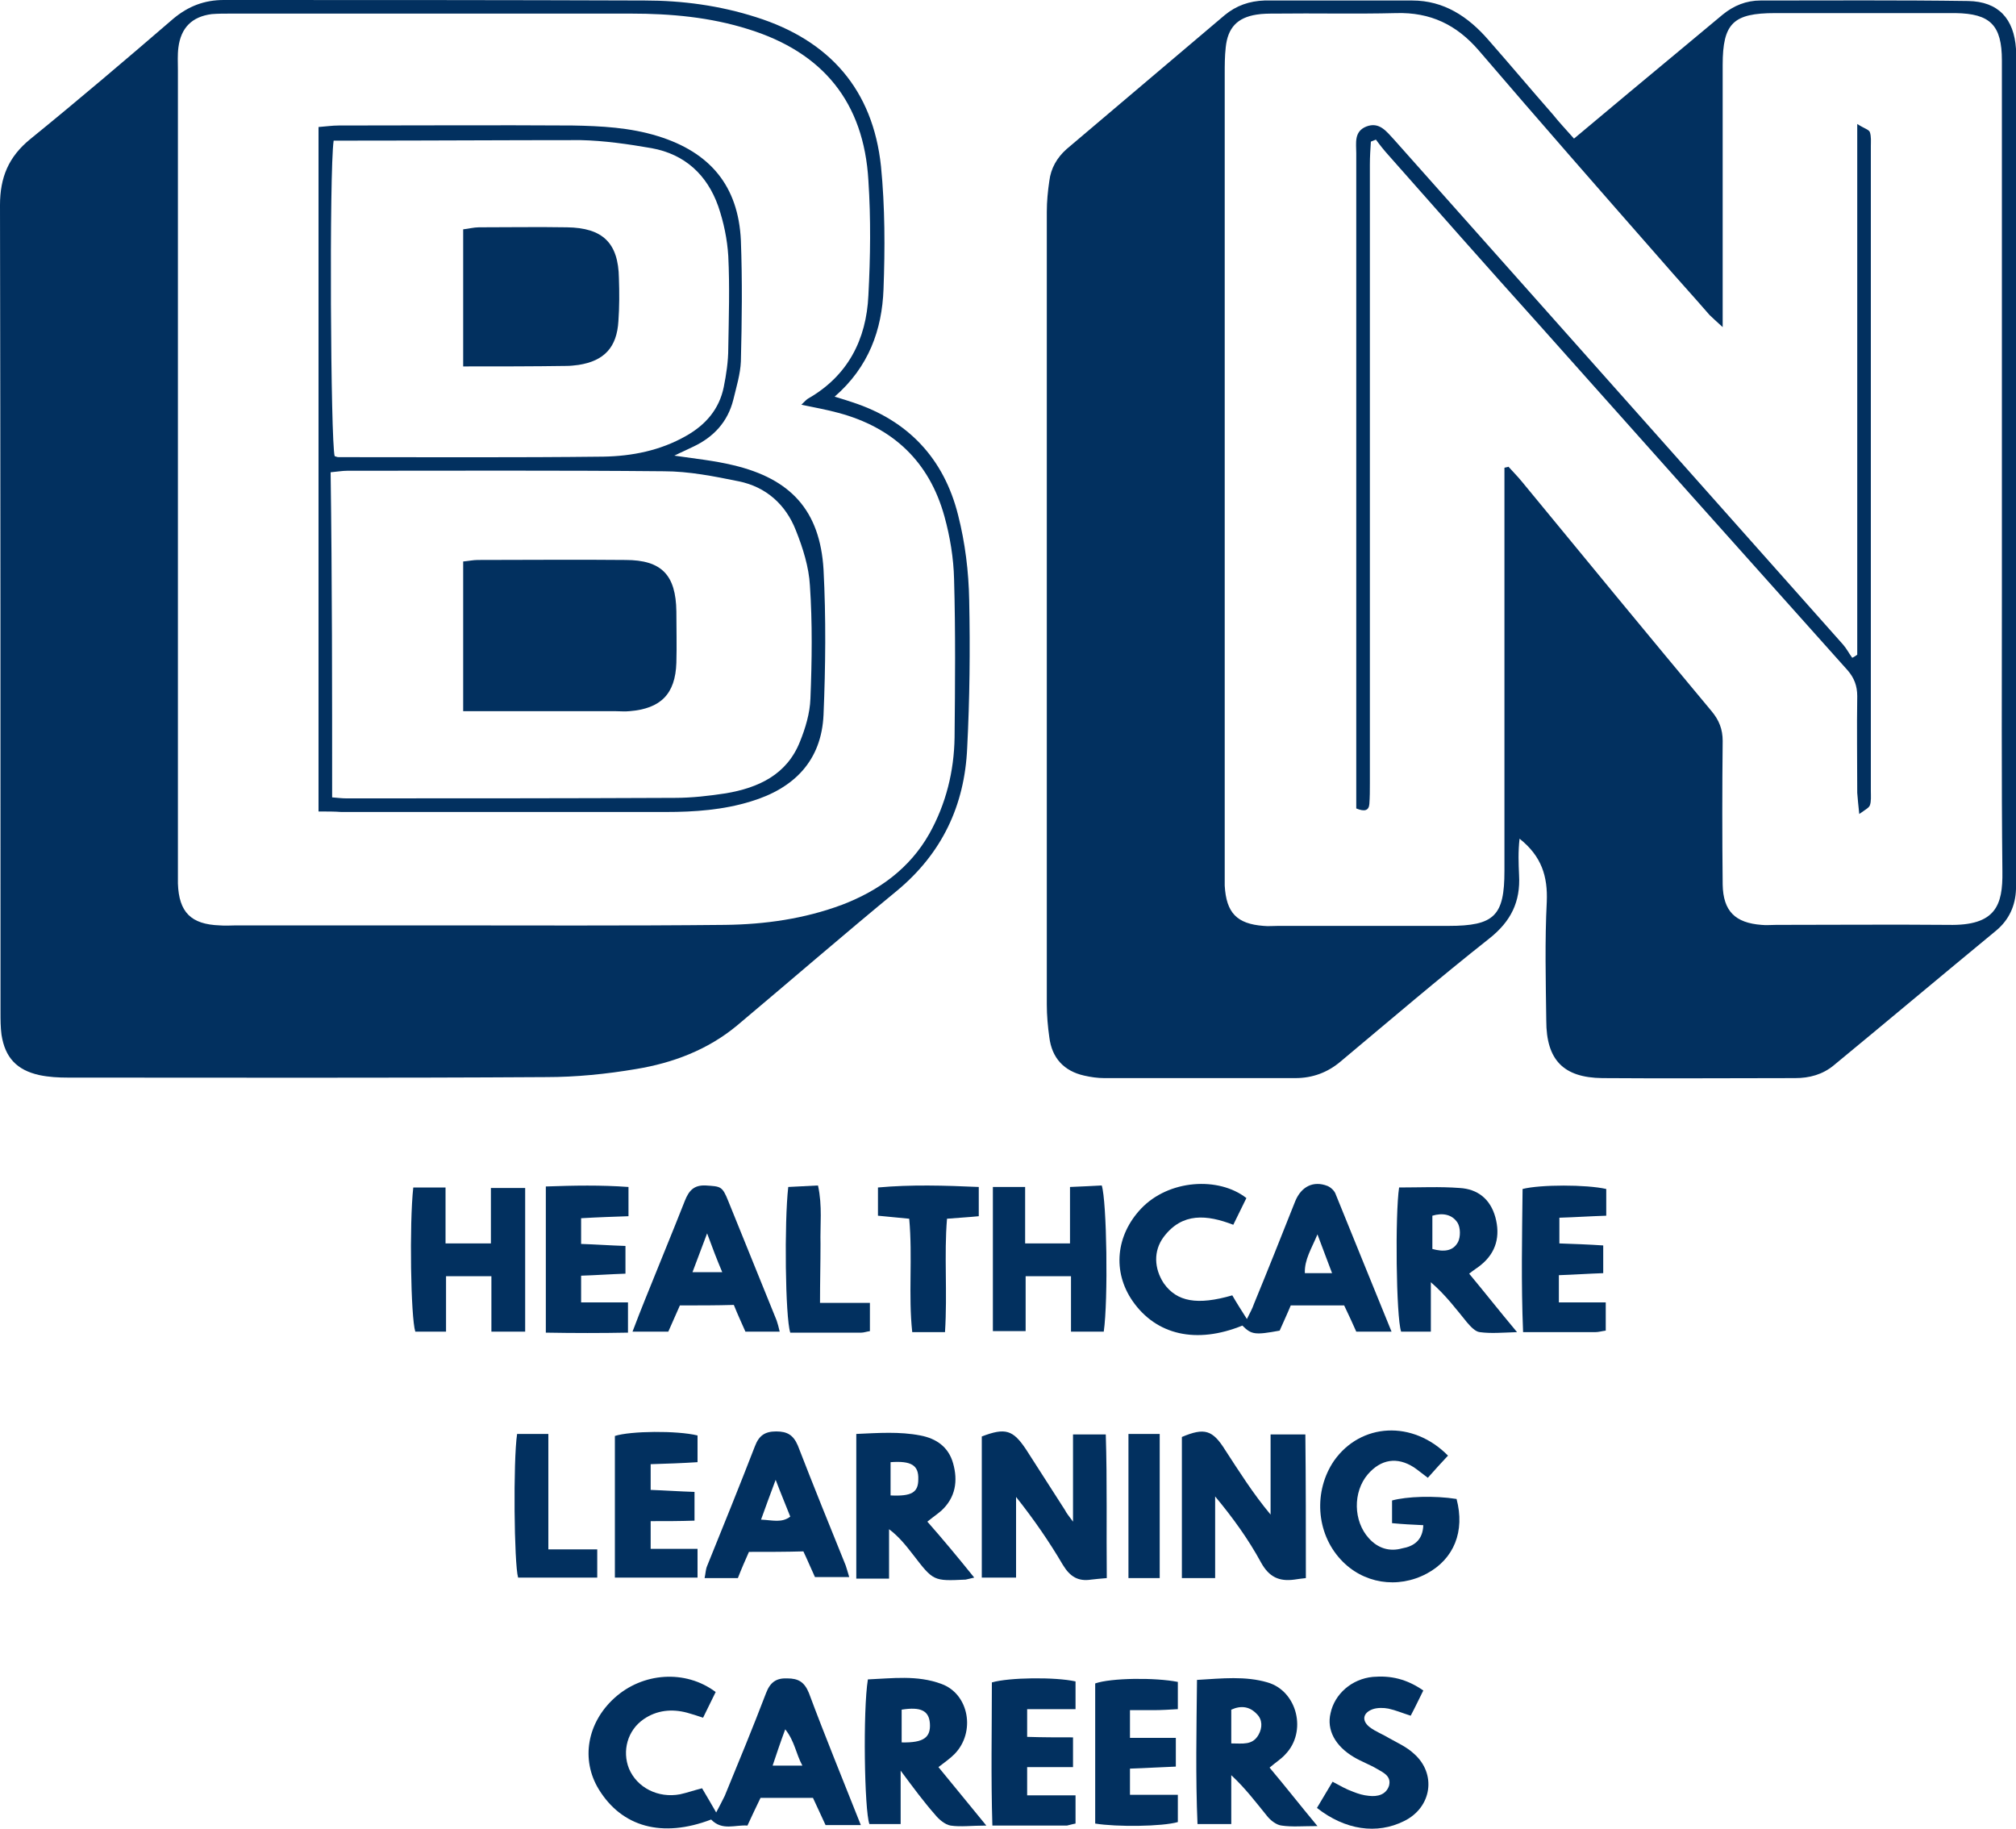 <?xml version="1.0" encoding="utf-8"?>
<!-- Generator: Adobe Illustrator 24.1.2, SVG Export Plug-In . SVG Version: 6.00 Build 0)  -->
<svg version="1.1" id="Layer_1" xmlns="http://www.w3.org/2000/svg" xmlns:xlink="http://www.w3.org/1999/xlink" x="0px" y="0px"
	 viewBox="0 0 400 362.9" style="enable-background:new 0 0 400 362.9;" xml:space="preserve">
<style type="text/css">
	.st0{fill:#02305F;}
</style>
<g>
	<path class="st0" d="M312.3,27.5c7.5-6.3,14.6-12.2,21.7-18.1c2.6-2.2,5.2-4.3,7.8-6.5c2.2-1.8,4.7-2.8,7.5-2.8
		c13.7,0,27.4-0.1,41.2,0.1c6,0.1,9.1,3.5,9.5,9.5c0.1,1.5,0.1,3,0.1,4.5c0,52.7,0,105.4,0,158.1c0,1.4,0,2.7-0.1,4.1
		c-0.1,3.3-1.4,6.1-3.9,8.2c-10.8,8.9-21.5,17.9-32.3,26.8c-2.2,1.8-4.8,2.5-7.6,2.5c-12.8,0-25.5,0.1-38.3,0
		c-7.7-0.1-11.1-3.6-11.1-11.4c-0.1-7.9-0.3-15.8,0.1-23.6c0.2-5-1-9-5.4-12.5c-0.3,2.6-0.2,4.9-0.1,7.2c0.3,5.3-1.6,9.2-5.9,12.6
		c-10,7.9-19.7,16.2-29.5,24.4c-2.6,2.2-5.6,3.3-9,3.3c-12.6,0-25.3,0-37.9,0c-1.3,0-2.7-0.2-4-0.5c-4-0.9-6.4-3.5-6.9-7.6
		c-0.3-2.1-0.5-4.3-0.5-6.5c0-52.4,0-104.9,0-157.3c0-2,0.2-4.1,0.5-6.1c0.3-2.5,1.5-4.6,3.4-6.3c10.5-8.9,20.9-17.7,31.4-26.6
		c2.3-1.9,4.9-2.8,7.9-2.9c9.8,0,19.6,0,29.3,0c6.3,0,11.1,3.2,15.1,7.8c4.3,4.9,8.5,9.9,12.8,14.8
		C309.3,24.2,310.7,25.7,312.3,27.5z M298.5,92.8c0.3-0.1,0.6-0.1,0.8-0.2c0.9,1,1.8,1.9,2.7,3c12.5,15.2,25,30.4,37.6,45.5
		c1.5,1.8,2.2,3.6,2.2,5.9c-0.1,9.5-0.1,19,0,28.5c0.1,5.3,2.5,7.6,7.7,8c0.9,0.1,1.9,0,2.9,0c11.4,0,22.8-0.1,34.2,0
		c9.4,0.2,10.8-3.9,10.7-10.6c-0.2-18.6-0.1-37.2-0.1-55.8c0-35,0-70.1,0-105.1c0-7-2.3-9.3-9.2-9.4c-0.4,0-0.8,0-1.2,0
		c-11.5,0-23.1,0-34.6,0c-8.3,0-10.4,2-10.4,10.3c0,15.8,0,31.5,0,47.3c0,1.3,0,2.6,0,4.7c-1.3-1.2-2-1.8-2.6-2.4
		c-3.2-3.7-6.5-7.3-9.7-11c-12.1-13.8-24.2-27.6-36.1-41.5c-4.4-5.1-9.6-7.6-16.4-7.4c-8,0.2-16,0-24,0.1c-1.2,0-2.5,0-3.7,0.2
		c-3.8,0.6-5.7,2.6-6.1,6.5c-0.2,1.8-0.2,3.5-0.2,5.3c0,52.3,0,104.6,0,156.9c0,1.4,0,2.7,0,4.1c0.3,5.4,2.4,7.6,7.7,8
		c0.9,0.1,1.9,0,2.9,0c11.3,0,22.5,0,33.8,0c9.1,0,11.1-2,11.1-10.9c0-25.1,0-50.3,0-75.4C298.5,95.8,298.5,94.3,298.5,92.8z"/>
	<path class="st0" d="M165.6,78.7c1.7,0.5,2.6,0.8,3.5,1.1c11.1,3.6,18.2,11.2,21,22.4c1.4,5.5,2.1,11.2,2.2,16.9
		c0.2,9.8,0.1,19.6-0.4,29.3c-0.5,11.4-5,20.9-13.9,28.3c-10.7,8.8-21.2,17.9-31.8,26.8c-5.8,4.8-12.7,7.4-20,8.6
		c-5.9,1-11.9,1.6-17.8,1.6c-31.6,0.2-63.3,0.1-94.9,0.1c-1.9,0-3.8-0.1-5.7-0.5c-4.5-1-6.8-3.5-7.5-8c-0.2-1.5-0.2-3-0.2-4.5
		c0-53.4,0-106.8-0.1-160.1c0-5.5,1.7-9.6,6-13.1c9.6-7.8,19-15.8,28.4-23.9c3-2.5,6.2-3.7,10-3.7c27.8,0,55.7,0,83.5,0.1
		c7.5,0,14.9,1,22.1,3.3C164.6,8,173.2,17.8,174.8,33c0.8,8.1,0.8,16.3,0.5,24.4C175,65.4,172.4,72.8,165.6,78.7z M159,80.3
		c0.7-0.7,1-1,1.3-1.2c7.9-4.5,11.6-11.7,12-20.5c0.4-7.6,0.5-15.2,0-22.8c-0.9-15.5-9-25.4-23.8-30c-7.6-2.4-15.4-3.1-23.3-3.1
		c-26.5,0-53,0-79.5,0c-1.2,0-2.5,0-3.7,0.1c-3.9,0.5-6.1,2.7-6.6,6.6c-0.2,1.5-0.1,3-0.1,4.5c0,52.8,0,105.7,0,158.5
		c0,1,0,1.9,0,2.9c0.2,5.7,2.6,8.1,8.3,8.3c1.1,0.1,2.2,0,3.3,0c12.6,0,25.3,0,37.9,0c19.7,0,39.4,0.1,59.1-0.1
		c7.9-0.1,15.7-1.2,23.2-4c7.3-2.8,13.4-7.2,17.3-14.1c3.3-5.9,4.9-12.4,5-19.1c0.1-10.5,0.2-20.9-0.1-31.4
		c-0.1-4.2-0.8-8.4-1.9-12.4c-3-10.9-10.2-17.7-21.1-20.6C164.1,81.3,161.9,80.9,159,80.3z"/>
	<path class="st0" d="M170.8,362.1c-2.7,0-4.7,0-7,0c-0.8-1.7-1.6-3.5-2.5-5.4c-3.5,0-6.8,0-10.4,0c-0.8,1.7-1.7,3.5-2.6,5.5
		c-2.4-0.2-5,1.1-7.2-1.2c-9.7,3.7-17.7,1.5-22.3-6c-3.6-5.9-2.3-13.2,3.1-18.1c5.6-5.1,14.1-5.7,20.1-1.2c-0.8,1.6-1.6,3.3-2.5,5.1
		c-1.2-0.4-2.1-0.7-3.2-1c-3-0.8-6-0.5-8.6,1.3c-3.2,2.2-4.3,6.3-2.9,9.8c1.6,3.8,5.8,5.9,10.1,5.1c1.4-0.3,2.8-0.8,4.4-1.2
		c0.9,1.5,1.7,2.9,2.8,4.8c0.7-1.3,1.2-2.3,1.7-3.3c2.8-6.8,5.6-13.6,8.2-20.4c0.8-2.1,2-3,4.2-2.9c2.2,0,3.4,0.7,4.3,2.9
		C163.7,344.5,167.2,353,170.8,362.1z M153.3,350.3c2.2,0,3.8,0,5.9,0c-1.3-2.4-1.5-4.8-3.4-7.2
		C154.8,345.8,154.1,347.9,153.3,350.3z"/>
	<path class="st0" d="M276.1,264.2c-2.6,0-4.7,0-7,0c-0.7-1.6-1.5-3.3-2.4-5.2c-3.4,0-6.9,0-10.6,0c-0.7,1.7-1.5,3.4-2.2,5
		c-4.9,0.9-5.6,0.8-7.4-1c-9.1,3.7-17.1,1.9-21.8-4.9c-4-5.8-3.3-13,1.7-18.3c5.5-5.8,15.4-6.4,20.9-2.1c-0.8,1.7-1.7,3.4-2.6,5.3
		c-5.2-2-10.1-2.5-13.8,2.4c-2.1,2.8-1.9,6.3,0,9.2c2.6,3.7,6.7,4.4,13.6,2.4c0.8,1.4,1.7,2.8,2.9,4.7c0.6-1.2,1.1-2.1,1.4-3
		c2.8-6.8,5.5-13.6,8.2-20.4c1.2-2.9,3.6-4.1,6.4-3c0.7,0.3,1.4,1,1.6,1.6C268.7,246,272.3,254.9,276.1,264.2z M264.3,252.6
		c-1-2.6-1.8-4.8-2.9-7.7c-1.2,2.9-2.6,5-2.5,7.7C260.8,252.6,262.3,252.6,264.3,252.6z"/>
	<path class="st0" d="M259.1,313.1c-1,0.1-1.6,0.2-2.3,0.3c-3,0.4-5-0.5-6.6-3.4c-2.5-4.6-5.6-8.9-9.1-13.1c0,5.3,0,10.6,0,16.2
		c-2.4,0-4.3,0-6.6,0c0-9.4,0-18.7,0-28c4.5-1.9,6.1-1.4,8.6,2.6c2.8,4.3,5.5,8.6,9,12.8c0-5.2,0-10.3,0-15.9c2.5,0,4.6,0,6.9,0
		C259.1,294.1,259.1,303.4,259.1,313.1z"/>
	<path class="st0" d="M212.9,301.9c0-6.2,0-11.6,0-17.3c2.2,0,4.1,0,6.5,0c0.3,9.5,0.1,18.9,0.2,28.5c-1.3,0.1-2.2,0.2-3.1,0.3
		c-2.6,0.4-4.2-0.6-5.6-2.9c-2.7-4.6-5.8-9.1-9.3-13.5c0,5.2,0,10.5,0,16c-2.4,0-4.5,0-6.8,0c0-9.4,0-18.7,0-28
		c4.7-1.8,6.2-1.3,8.8,2.6c2.6,4,5.1,8,7.7,12C211.6,300.2,212,300.7,212.9,301.9z"/>
	<path class="st0" d="M282.4,302.6c-2.2-0.1-4.1-0.2-6.2-0.4c0-1.7,0-3.1,0-4.5c2.9-0.8,8.4-1,12.8-0.3c1.7,6.4-0.5,11.9-5.9,14.8
		c-5.8,3.1-12.7,2-17.1-2.8c-4.9-5.3-5.4-13.6-1.3-19.6c5.3-7.5,15.6-8.1,22.6-1c-1.3,1.4-2.6,2.8-4,4.4c-1.1-0.8-1.9-1.5-2.8-2.1
		c-3.3-2.1-6.5-1.6-9.1,1.4c-3,3.5-2.9,9.3,0.2,12.7c1.8,2,4.1,2.7,6.6,2C280.5,306.8,282.3,305.6,282.4,302.6z"/>
	<path class="st0" d="M186.2,350.6c3.1,3.8,6,7.3,9.5,11.6c-3,0-5.1,0.3-7.1,0c-1.1-0.2-2.3-1.2-3.1-2.2c-2.2-2.5-4.2-5.2-6.8-8.7
		c0,4.1,0,7.2,0,10.6c-2.2,0-4.2,0-6.2,0c-1-2.7-1.3-22.6-0.3-28.7c4.8-0.2,9.8-0.9,14.6,0.9c5.5,2,6.8,9.6,2.6,13.9
		C188.5,348.9,187.5,349.6,186.2,350.6z M178.9,345.7c4.4,0.1,5.8-1,5.6-3.8c-0.2-2.5-1.8-3.3-5.6-2.7
		C178.9,341.2,178.9,343.3,178.9,345.7z"/>
	<path class="st0" d="M219,264.2c-2.2,0-4.1,0-6.5,0c0-3.7,0-7.2,0-11c-3.2,0-5.9,0-9,0c0,3.6,0,7.1,0,10.9c-2.3,0-4.3,0-6.5,0
		c0-9.5,0-18.9,0-28.6c2,0,4,0,6.4,0c0,3.8,0,7.4,0,11.2c3.1,0,5.7,0,8.9,0c0-3.6,0-7.2,0-11.2c2.5-0.1,4.4-0.2,6.3-0.3
		C219.6,238.3,219.9,257.9,219,264.2z"/>
	<path class="st0" d="M104.2,235.7c0,9.7,0,19,0,28.5c-2.2,0-4.2,0-6.7,0c0-3.7,0-7.2,0-11c-3.2,0-5.8,0-9,0c0,3.6,0,7.2,0,11
		c-2.4,0-4.2,0-6.1,0c-0.9-2.8-1.2-21.4-0.4-28.6c2,0,4,0,6.4,0c0,3.8,0,7.3,0,11.1c3.1,0,5.8,0,9,0c0-3.7,0-7.1,0-11
		C99.7,235.7,101.7,235.7,104.2,235.7z"/>
	<path class="st0" d="M193.3,313c-0.9,0.2-1.3,0.3-1.7,0.4c-6.4,0.3-6.4,0.3-10.4-4.9c-1.4-1.8-2.8-3.6-4.8-5.1c0,1.6,0,3.1,0,4.7
		c0,1.6,0,3.2,0,5.1c-2.3,0-4.3,0-6.5,0c0-9.6,0-19,0-28.7c4.4-0.2,8.6-0.5,12.7,0.3c3.2,0.6,5.6,2.3,6.5,5.5c1,3.5,0.5,6.8-2.3,9.4
		c-0.8,0.7-1.7,1.3-2.8,2.2C187,305.3,190,308.9,193.3,313z M176.7,290.1c0,2.2,0,4.4,0,6.6c4.2,0.2,5.5-0.6,5.5-3.2
		C182.3,290.7,180.8,289.8,176.7,290.1z"/>
	<path class="st0" d="M277.6,235.6c4.2,0,8.1-0.2,12,0.1c3.6,0.2,6.1,2.2,7.1,5.8c1,3.7,0.2,7-2.9,9.5c-0.6,0.5-1.3,0.9-2.3,1.7
		c3,3.6,5.9,7.3,9.5,11.6c-3,0.1-5.2,0.3-7.4,0c-0.9-0.1-1.8-1.1-2.5-1.9c-2.2-2.7-4.3-5.5-7.2-8c0,3.2,0,6.4,0,9.8
		c-2.3,0-4.1,0-5.9,0C277,261.3,276.8,240.8,277.6,235.6z M284.2,247.8c2.2,0.6,4.1,0.5,5.1-1.4c0.5-1,0.5-2.8-0.1-3.8
		c-1.1-1.7-3-2-5-1.4C284.2,243.5,284.2,245.6,284.2,247.8z"/>
	<path class="st0" d="M251.9,350.7c3.2,3.8,6,7.4,9.5,11.6c-2.9,0-5.1,0.2-7.1-0.1c-1-0.1-2.2-1-2.9-1.9c-2.2-2.7-4.3-5.5-7.1-8.1
		c0,3.1,0,6.3,0,9.7c-2.4,0-4.3,0-6.7,0c-0.4-9.4-0.2-18.8-0.1-28.6c5-0.3,9.6-0.8,14,0.5c5.9,1.7,7.9,9.8,3.5,14.3
		C254.3,348.9,253.2,349.6,251.9,350.7z M244.3,345.9c2.3,0,4.2,0.4,5.4-1.7c0.8-1.4,0.8-3-0.3-4.1c-1.4-1.5-3.1-1.8-5.1-0.9
		C244.3,341.3,244.3,343.3,244.3,345.9z"/>
	<path class="st0" d="M134.9,259c-0.8,1.8-1.5,3.4-2.3,5.2c-2.2,0-4.4,0-7.1,0c0.9-2.4,1.7-4.4,2.5-6.4c2.6-6.5,5.3-13,7.9-19.6
		c0.8-2,1.8-3.1,4.1-3c3,0.2,3.3,0.1,4.5,3.1c3.2,7.9,6.4,15.8,9.6,23.7c0.2,0.6,0.4,1.3,0.6,2.2c-2.3,0-4.4,0-6.8,0
		c-0.7-1.6-1.5-3.3-2.3-5.3C142.2,259,138.7,259,134.9,259z M140.3,244.7c-1.2,3.1-2,5.4-2.9,7.7c2.2,0,3.8,0,5.9,0
		C142.2,249.8,141.4,247.7,140.3,244.7z"/>
	<path class="st0" d="M148.6,307.9c-0.8,1.8-1.5,3.4-2.2,5.2c-2.1,0-4.2,0-6.6,0c0.2-0.9,0.2-1.7,0.5-2.4c3.2-7.9,6.4-15.8,9.5-23.8
		c0.8-2.1,2-2.9,4.2-2.9c2.2,0,3.4,0.7,4.3,2.8c3.1,8,6.3,15.9,9.5,23.8c0.2,0.6,0.4,1.3,0.7,2.3c-2.3,0-4.4,0-6.8,0
		c-0.7-1.5-1.4-3.2-2.3-5.1C155.9,307.9,152.4,307.9,148.6,307.9z M151,301.5c2.3,0.1,4.1,0.7,5.8-0.6c-0.9-2.3-1.8-4.4-2.9-7.3
		C152.7,296.8,151.9,299,151,301.5z"/>
	<path class="st0" d="M115.3,241.7c0,1.9,0,3.3,0,5.1c3,0.1,5.7,0.3,8.8,0.4c0,1.9,0,3.6,0,5.5c-3,0.1-5.7,0.3-8.8,0.4
		c0,1.8,0,3.3,0,5.3c3.1,0,6,0,9.3,0c0,2.1,0,3.7,0,6c-5.3,0.1-10.7,0.1-16.3,0c0-9.8,0-19.1,0-29c5.6-0.2,10.9-0.3,16.4,0.1
		c0,2,0,3.6,0,5.8C121.8,241.4,118.7,241.5,115.3,241.7z"/>
	<path class="st0" d="M129.1,301.8c0,2,0,3.6,0,5.5c3.1,0,6.1,0,9.3,0c0,2.1,0,3.7,0,5.7c-5.5,0-10.8,0-16.4,0c0-9.6,0-18.9,0-28.1
		c3.1-1,12.3-1.1,16.4-0.1c0,1.6,0,3.3,0,5.3c-3.1,0.2-6,0.3-9.3,0.4c0,1.7,0,3.2,0,5.1c2.8,0.1,5.6,0.3,8.7,0.4c0,1.9,0,3.6,0,5.7
		C134.9,301.8,132.2,301.8,129.1,301.8z"/>
	<path class="st0" d="M318.7,235.9c0,1.6,0,3.3,0,5.3c-3.2,0.1-6.1,0.3-9.3,0.4c0,1.7,0,3.3,0,5.1c2.9,0.1,5.7,0.2,8.7,0.4
		c0,1.9,0,3.6,0,5.5c-3,0.1-5.8,0.3-8.8,0.4c0,1.8,0,3.4,0,5.4c3.2,0,6.1,0,9.3,0c0,2.1,0,3.8,0,5.6c-0.8,0.1-1.4,0.3-2.1,0.3
		c-4.6,0-9.2,0-14.3,0c-0.4-9.7-0.2-19.1-0.1-28.4C305.6,235,314.8,235,318.7,235.9z"/>
	<path class="st0" d="M212.9,344.7c0,2.3,0,3.9,0,5.9c-3,0-5.9,0-9.1,0c0,2,0,3.6,0,5.6c3.2,0,6.2,0,9.6,0c0,2.1,0,3.8,0,5.6
		c-0.6,0.1-1.2,0.3-1.7,0.4c-4.7,0-9.5,0-14.8,0c-0.3-9.6-0.1-19.1-0.1-28.4c3.4-1,12.6-1.1,16.6-0.2c0,1.6,0,3.3,0,5.5
		c-3.3,0-6.3,0-9.6,0c0,2,0,3.6,0,5.5C206.9,344.7,209.7,344.7,212.9,344.7z"/>
	<path class="st0" d="M217.3,361.8c0-9.4,0-18.7,0-27.8c3.1-1.1,11.9-1.2,16.4-0.3c0,1.6,0,3.3,0,5.4c-1.7,0.1-3.3,0.2-4.8,0.2
		c-1.5,0-3,0-4.7,0c0,1.9,0,3.4,0,5.5c3,0,6,0,9.1,0c0,2.1,0,3.7,0,5.7c-2.9,0.1-5.9,0.3-9.1,0.4c0,1.7,0,3.2,0,5.2c3,0,6.1,0,9.5,0
		c0,2.1,0,3.8,0,5.4C230.6,362.4,221.6,362.5,217.3,361.8z"/>
	<path class="st0" d="M261.3,358.7c1.1-1.8,2-3.4,3.1-5.2c1.5,0.8,2.7,1.5,4.1,2c1,0.4,2,0.7,3.1,0.8c1.7,0.2,3.4-0.2,4-2
		c0.5-1.9-1.1-2.6-2.3-3.3c-1.5-0.9-3.2-1.5-4.7-2.4c-3.7-2.2-5.4-5.4-4.6-8.7c0.8-3.8,4.2-6.8,8.4-7.2c3.5-0.3,6.7,0.4,10,2.7
		c-0.8,1.6-1.6,3.3-2.5,5c-1.6-0.5-3-1.1-4.4-1.4c-1-0.2-2.2-0.2-3.1,0.1c-2,0.7-2.3,2.3-0.6,3.6c1.2,0.9,2.6,1.4,3.9,2.2
		c1.6,0.9,3.4,1.7,4.8,3c4.6,4,3.6,10.7-1.9,13.4C273.2,364,266.9,363.1,261.3,358.7z"/>
	<path class="st0" d="M187.5,264.3c-2.3,0-4.2,0-6.5,0c-0.8-7.4,0.1-14.8-0.6-22.5c-2.1-0.2-4-0.4-6.2-0.6c0-1.9,0-3.6,0-5.6
		c6.6-0.6,13.2-0.4,20-0.1c0,2.1,0,3.8,0,5.8c-2,0.2-3.9,0.3-6.3,0.5C187.3,249,188,256.4,187.5,264.3z"/>
	<path class="st0" d="M162.7,258.5c3.5,0,6.6,0,9.9,0c0,2.1,0,3.8,0,5.6c-0.7,0.1-1.2,0.3-1.7,0.3c-4.7,0-9.5,0-14.1,0
		c-1-3-1.2-22-0.4-28.9c1.8-0.1,3.8-0.2,5.9-0.3c0.9,4.1,0.4,7.9,0.5,11.6C162.8,250.6,162.7,254.3,162.7,258.5z"/>
	<path class="st0" d="M102.6,284.5c1.9,0,3.8,0,6.2,0c0,7.6,0,15,0,22.9c3.4,0,6.5,0,9.7,0c0,2.1,0,3.7,0,5.6c-5.3,0-10.5,0-15.7,0
		C102,310.3,101.8,289.8,102.6,284.5z"/>
	<path class="st0" d="M223.9,284.5c2.1,0,4.1,0,6.2,0c0,9.6,0,18.9,0,28.6c-2,0-4,0-6.2,0C223.9,303.6,223.9,294.2,223.9,284.5z"/>
	<path class="st0" d="M368.5,129.9c0-34.9,0-69.7,0-105.3c1.4,0.9,2.3,1.1,2.5,1.6c0.3,0.9,0.2,1.9,0.2,2.8c0,42.7,0,85.3,0,128
		c0,0.9,0.1,2-0.2,2.8c-0.2,0.5-1,0.9-2.1,1.7c-0.2-1.8-0.3-3-0.4-4.2c0-6.4-0.1-12.8,0-19.2c0-2-0.6-3.6-1.9-5.1
		c-20.6-23-41.1-46-61.6-69c-9.9-11-19.7-22.1-29.5-33.2c-0.9-1-1.7-2-2.5-3.1c-0.3,0.1-0.7,0.3-1,0.4c-0.1,1.5-0.2,3-0.2,4.6
		c0,40.9,0,81.8,0,122.7c0,1.4,0,2.7-0.1,4.1c-0.1,1.3-0.9,1.6-2.6,0.9c0-1.1,0-2.4,0-3.7c0-42.1,0-84.2,0-126.3c0-2-0.5-4.3,2-5.3
		c2.6-1,4,1,5.5,2.6c17.7,19.9,35.4,39.8,53.1,59.7c12,13.5,24,27,36,40.5c0.7,0.8,1.2,1.8,1.8,2.6
		C367.8,130.4,368.2,130.1,368.5,129.9z"/>
	<path class="st0" d="M63.2,161c0-45.5,0-90.4,0-135.8c1.4-0.1,2.7-0.3,4-0.3c15.5,0,31-0.1,46.4,0c5.7,0.1,11.4,0.4,16.9,2.1
		c10.4,3.2,16,9.9,16.5,20.7c0.3,8,0.2,16,0,24c-0.1,2.5-0.9,5.1-1.5,7.6c-1.1,4.4-3.9,7.4-7.9,9.3c-1.2,0.6-2.4,1.1-3.8,1.8
		c4.1,0.6,8,1,11.7,1.9c11.4,2.7,17.2,9,17.9,20.7c0.5,9.6,0.4,19.2,0,28.8c-0.4,9.1-5.8,14.6-14.4,17.2c-5.5,1.7-11.2,2.1-16.9,2.1
		c-13.2,0-26.3,0-39.5,0c-8.3,0-16.6,0-24.9,0C66.4,161,65,161,63.2,161z M65.9,158.2c1.2,0.1,2,0.2,2.8,0.2c21.7,0,43.5,0,65.2-0.1
		c3.4,0,6.8-0.4,10.1-0.9c6.5-1.1,12.1-3.7,14.7-10.2c1.1-2.7,2-5.7,2.1-8.6c0.3-7.5,0.4-15-0.1-22.4c-0.2-3.7-1.4-7.5-2.8-11
		c-2-5.1-5.9-8.6-11.3-9.7c-4.9-1-9.9-2-14.9-2c-20.9-0.2-41.8-0.1-62.8-0.1c-1,0-2.1,0.2-3.3,0.3C65.9,115.3,65.9,136.5,65.9,158.2
		z M66.2,27.9c-0.9,6.2-0.6,59.8,0.2,62.6c0.3,0.1,0.5,0.2,0.8,0.2c17.5,0,35,0.1,52.5-0.1c5.7-0.1,11.3-1.2,16.4-4.1
		c3.9-2.2,6.6-5.3,7.5-9.7c0.5-2.5,0.9-5.1,0.9-7.7c0.1-6.1,0.3-12.2,0-18.3c-0.2-3.3-0.9-6.7-2-9.9c-2.2-6.2-6.6-10.3-13.2-11.5
		c-4.6-0.8-9.4-1.5-14.1-1.6C100.1,27.8,85,27.9,70,27.9C68.8,27.9,67.5,27.9,66.2,27.9z"/>
	<path class="st0" d="M91.9,141.1c0-10.3,0-19.9,0-29.7c1.1-0.1,2-0.3,2.9-0.3c9.8,0,19.5-0.1,29.3,0c7.2,0,10,3,10.1,10.2
		c0,3.4,0.1,6.8,0,10.2c-0.2,6.2-3.1,9.1-9.3,9.6c-0.9,0.1-1.9,0-2.8,0c-8.4,0-16.8,0-25.2,0C95.3,141.1,93.8,141.1,91.9,141.1z"/>
	<path class="st0" d="M91.9,72.7c0-9.3,0-18.1,0-27.2c1-0.1,2.1-0.4,3.1-0.4c5.8,0,11.7-0.1,17.5,0c7.1,0.1,10.2,3.1,10.3,10.1
		c0.1,2.8,0.1,5.7-0.1,8.5c-0.3,5.2-2.8,7.9-7.9,8.7c-0.8,0.1-1.6,0.2-2.4,0.2C105.7,72.7,99.1,72.7,91.9,72.7z"/>
</g>
</svg>
